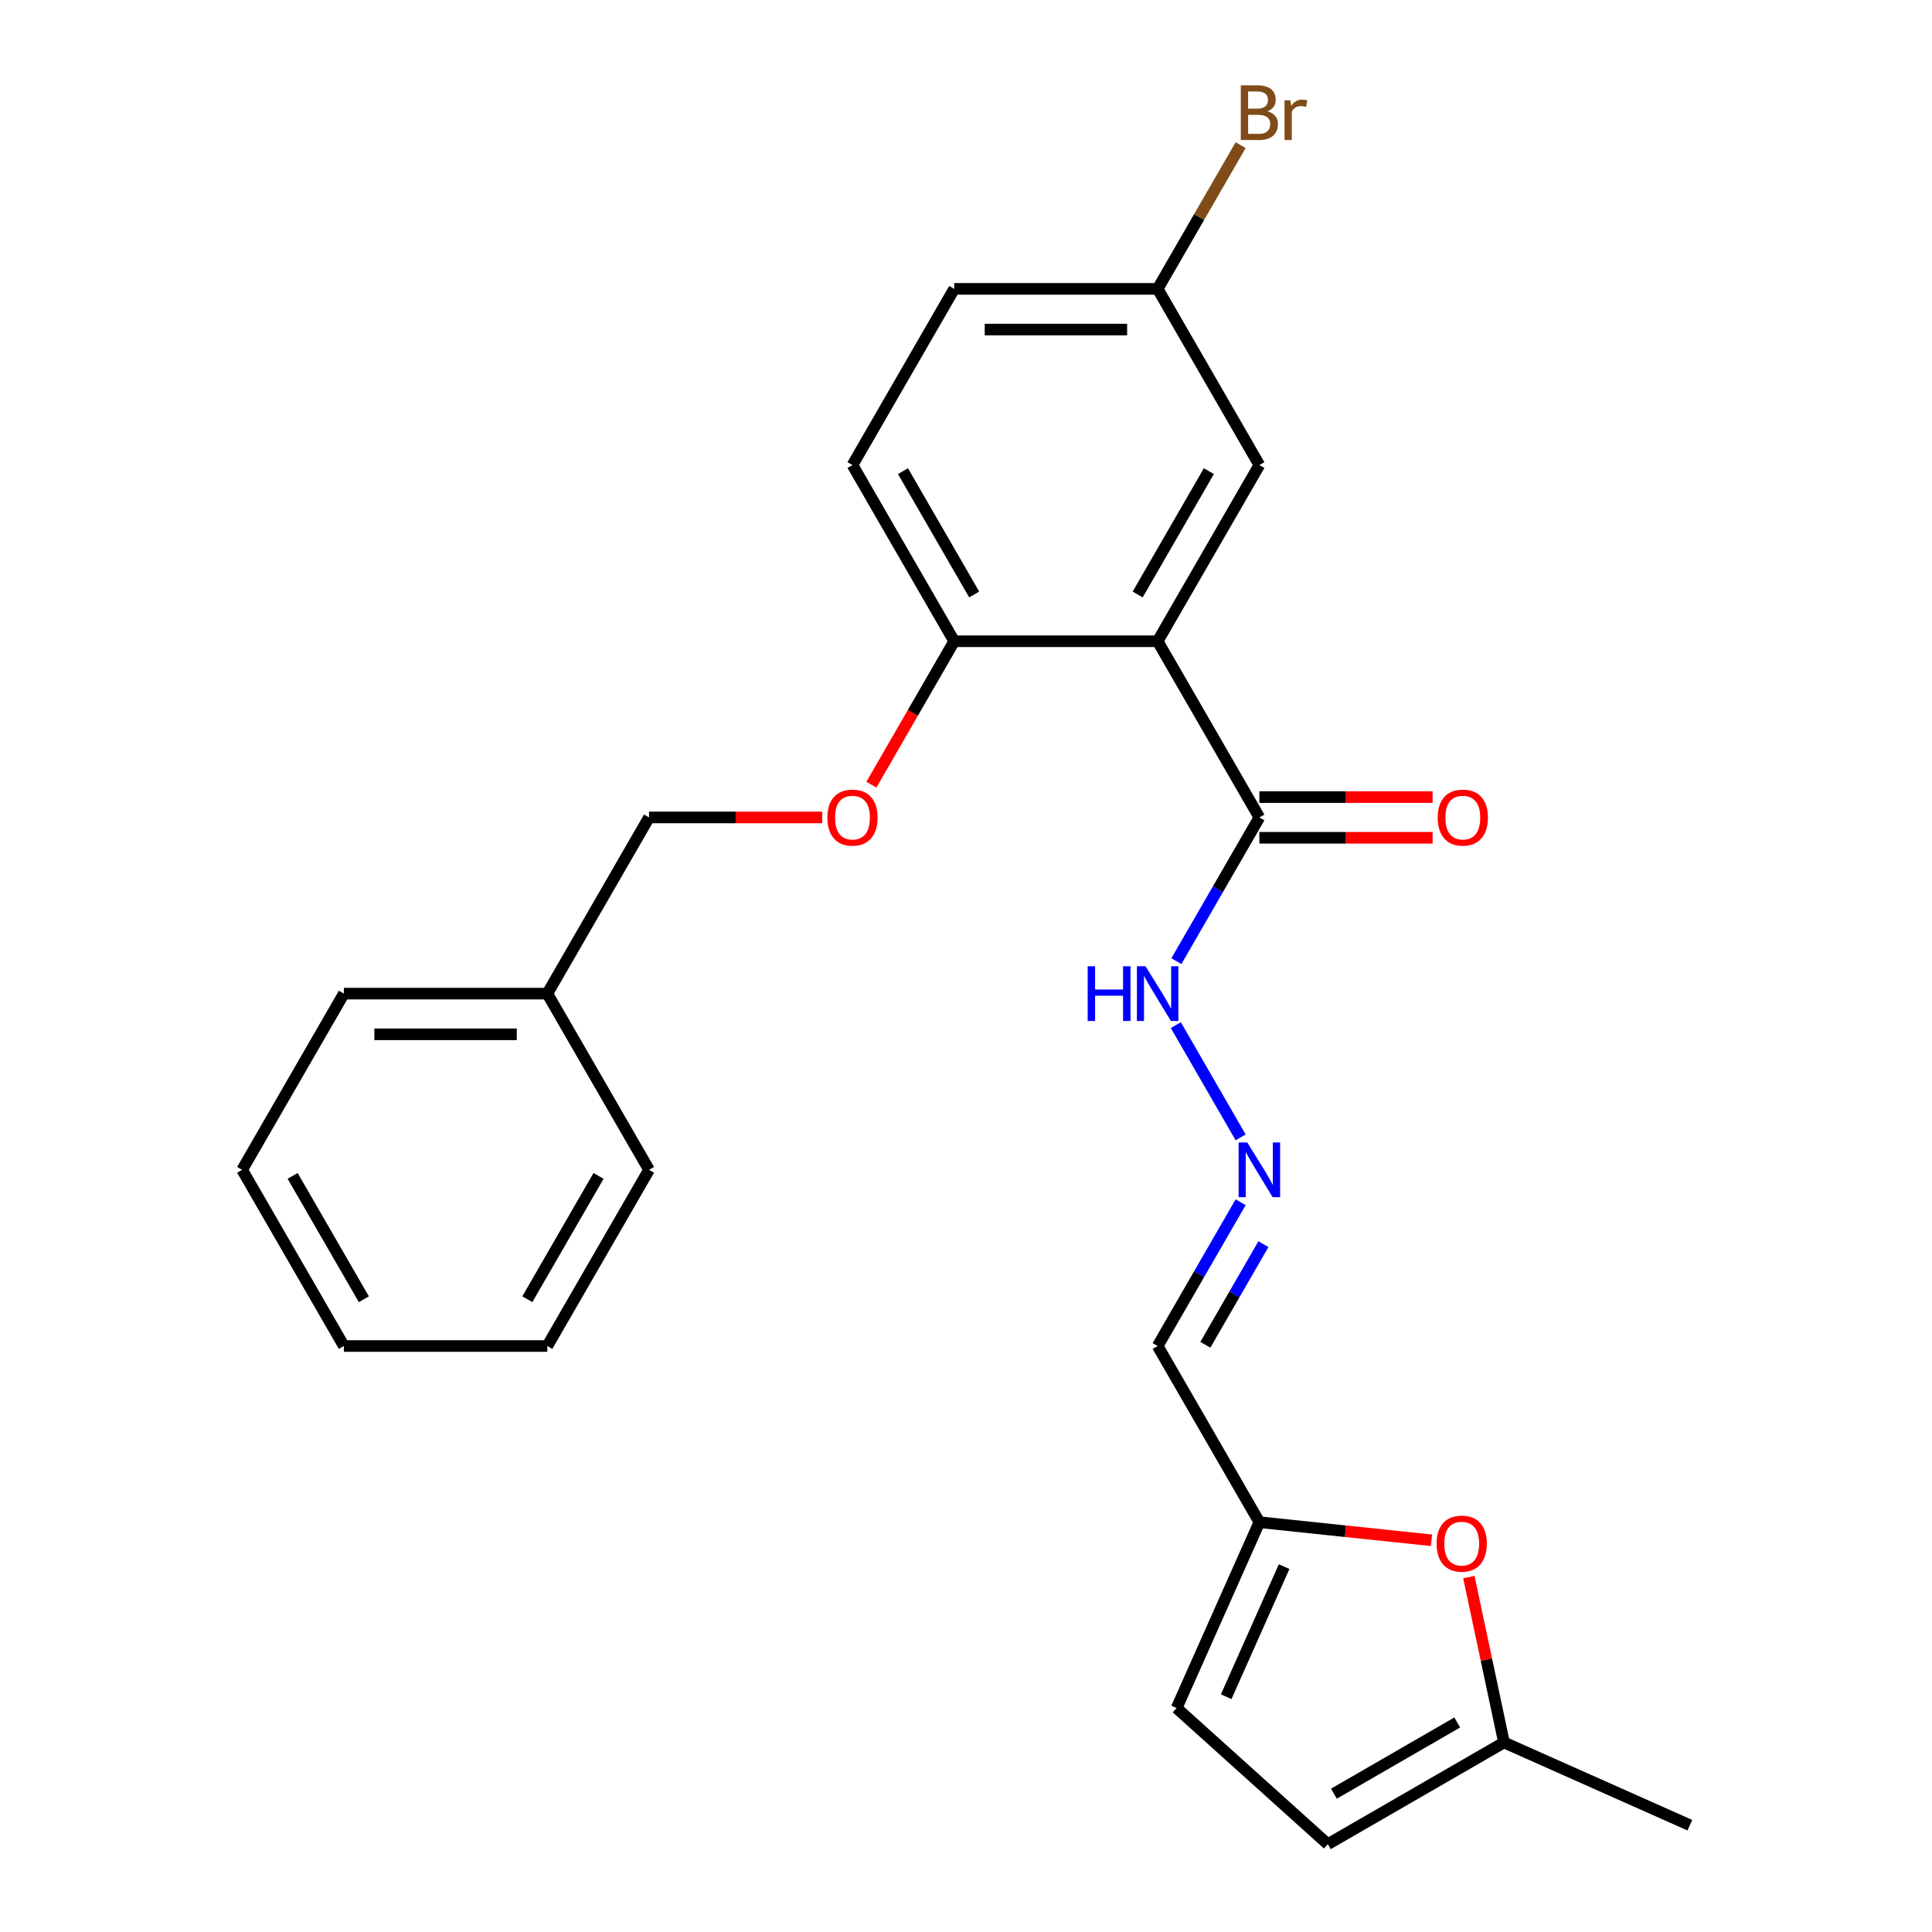 <?xml version='1.0' encoding='iso-8859-1'?>
<svg version='1.1' baseProfile='full'
              xmlns='http://www.w3.org/2000/svg'
                      xmlns:rdkit='http://www.rdkit.org/xml'
                      xmlns:xlink='http://www.w3.org/1999/xlink'
                  xml:space='preserve'
width='1000px' height='1000px' viewBox='0 0 1000 1000'>
<!-- END OF HEADER -->
<rect style='opacity:1.0;fill:#FFFFFF;stroke:none' width='1000' height='1000' x='0' y='0'> </rect>
<path class='bond-0' d='M 599.196,331.91 L 651.848,423.105' style='fill:none;fill-rule:evenodd;stroke:#000000;stroke-width:6px;stroke-linecap:butt;stroke-linejoin:miter;stroke-opacity:1' />
<path class='bond-3' d='M 599.196,331.91 L 493.894,331.91' style='fill:none;fill-rule:evenodd;stroke:#000000;stroke-width:6px;stroke-linecap:butt;stroke-linejoin:miter;stroke-opacity:1' />
<path class='bond-8' d='M 599.196,331.91 L 651.848,240.715' style='fill:none;fill-rule:evenodd;stroke:#000000;stroke-width:6px;stroke-linecap:butt;stroke-linejoin:miter;stroke-opacity:1' />
<path class='bond-8' d='M 588.855,307.7 L 625.711,243.864' style='fill:none;fill-rule:evenodd;stroke:#000000;stroke-width:6px;stroke-linecap:butt;stroke-linejoin:miter;stroke-opacity:1' />
<path class='bond-10' d='M 651.848,423.105 L 630.37,460.306' style='fill:none;fill-rule:evenodd;stroke:#000000;stroke-width:6px;stroke-linecap:butt;stroke-linejoin:miter;stroke-opacity:1' />
<path class='bond-10' d='M 630.37,460.306 L 608.892,497.507' style='fill:none;fill-rule:evenodd;stroke:#0000FF;stroke-width:6px;stroke-linecap:butt;stroke-linejoin:miter;stroke-opacity:1' />
<path class='bond-12' d='M 651.848,433.635 L 696.683,433.635' style='fill:none;fill-rule:evenodd;stroke:#000000;stroke-width:6px;stroke-linecap:butt;stroke-linejoin:miter;stroke-opacity:1' />
<path class='bond-12' d='M 696.683,433.635 L 741.518,433.635' style='fill:none;fill-rule:evenodd;stroke:#FF0000;stroke-width:6px;stroke-linecap:butt;stroke-linejoin:miter;stroke-opacity:1' />
<path class='bond-12' d='M 651.848,412.575 L 696.683,412.575' style='fill:none;fill-rule:evenodd;stroke:#000000;stroke-width:6px;stroke-linecap:butt;stroke-linejoin:miter;stroke-opacity:1' />
<path class='bond-12' d='M 696.683,412.575 L 741.518,412.575' style='fill:none;fill-rule:evenodd;stroke:#FF0000;stroke-width:6px;stroke-linecap:butt;stroke-linejoin:miter;stroke-opacity:1' />
<path class='bond-1' d='M 740.941,797.249 L 696.395,792.567' style='fill:none;fill-rule:evenodd;stroke:#FF0000;stroke-width:6px;stroke-linecap:butt;stroke-linejoin:miter;stroke-opacity:1' />
<path class='bond-1' d='M 696.395,792.567 L 651.848,787.885' style='fill:none;fill-rule:evenodd;stroke:#000000;stroke-width:6px;stroke-linecap:butt;stroke-linejoin:miter;stroke-opacity:1' />
<path class='bond-5' d='M 760.271,816.285 L 769.369,859.089' style='fill:none;fill-rule:evenodd;stroke:#FF0000;stroke-width:6px;stroke-linecap:butt;stroke-linejoin:miter;stroke-opacity:1' />
<path class='bond-5' d='M 769.369,859.089 L 778.468,901.894' style='fill:none;fill-rule:evenodd;stroke:#000000;stroke-width:6px;stroke-linecap:butt;stroke-linejoin:miter;stroke-opacity:1' />
<path class='bond-2' d='M 651.848,787.885 L 599.196,696.69' style='fill:none;fill-rule:evenodd;stroke:#000000;stroke-width:6px;stroke-linecap:butt;stroke-linejoin:miter;stroke-opacity:1' />
<path class='bond-6' d='M 651.848,787.885 L 609.017,884.084' style='fill:none;fill-rule:evenodd;stroke:#000000;stroke-width:6px;stroke-linecap:butt;stroke-linejoin:miter;stroke-opacity:1' />
<path class='bond-6' d='M 664.663,810.881 L 634.682,878.22' style='fill:none;fill-rule:evenodd;stroke:#000000;stroke-width:6px;stroke-linecap:butt;stroke-linejoin:miter;stroke-opacity:1' />
<path class='bond-11' d='M 493.894,331.91 L 472.462,369.031' style='fill:none;fill-rule:evenodd;stroke:#000000;stroke-width:6px;stroke-linecap:butt;stroke-linejoin:miter;stroke-opacity:1' />
<path class='bond-11' d='M 472.462,369.031 L 451.03,406.152' style='fill:none;fill-rule:evenodd;stroke:#FF0000;stroke-width:6px;stroke-linecap:butt;stroke-linejoin:miter;stroke-opacity:1' />
<path class='bond-13' d='M 493.894,331.91 L 441.242,240.715' style='fill:none;fill-rule:evenodd;stroke:#000000;stroke-width:6px;stroke-linecap:butt;stroke-linejoin:miter;stroke-opacity:1' />
<path class='bond-13' d='M 504.235,307.7 L 467.379,243.864' style='fill:none;fill-rule:evenodd;stroke:#000000;stroke-width:6px;stroke-linecap:butt;stroke-linejoin:miter;stroke-opacity:1' />
<path class='bond-4' d='M 642.153,588.702 L 608.612,530.608' style='fill:none;fill-rule:evenodd;stroke:#0000FF;stroke-width:6px;stroke-linecap:butt;stroke-linejoin:miter;stroke-opacity:1' />
<path class='bond-9' d='M 642.153,622.287 L 620.675,659.489' style='fill:none;fill-rule:evenodd;stroke:#0000FF;stroke-width:6px;stroke-linecap:butt;stroke-linejoin:miter;stroke-opacity:1' />
<path class='bond-9' d='M 620.675,659.489 L 599.196,696.69' style='fill:none;fill-rule:evenodd;stroke:#000000;stroke-width:6px;stroke-linecap:butt;stroke-linejoin:miter;stroke-opacity:1' />
<path class='bond-9' d='M 653.948,643.978 L 638.914,670.019' style='fill:none;fill-rule:evenodd;stroke:#0000FF;stroke-width:6px;stroke-linecap:butt;stroke-linejoin:miter;stroke-opacity:1' />
<path class='bond-9' d='M 638.914,670.019 L 623.879,696.06' style='fill:none;fill-rule:evenodd;stroke:#000000;stroke-width:6px;stroke-linecap:butt;stroke-linejoin:miter;stroke-opacity:1' />
<path class='bond-19' d='M 778.468,901.894 L 874.667,944.725' style='fill:none;fill-rule:evenodd;stroke:#000000;stroke-width:6px;stroke-linecap:butt;stroke-linejoin:miter;stroke-opacity:1' />
<path class='bond-27' d='M 778.468,901.894 L 687.273,954.545' style='fill:none;fill-rule:evenodd;stroke:#000000;stroke-width:6px;stroke-linecap:butt;stroke-linejoin:miter;stroke-opacity:1' />
<path class='bond-27' d='M 754.258,891.553 L 690.422,928.409' style='fill:none;fill-rule:evenodd;stroke:#000000;stroke-width:6px;stroke-linecap:butt;stroke-linejoin:miter;stroke-opacity:1' />
<path class='bond-7' d='M 609.017,884.084 L 687.273,954.545' style='fill:none;fill-rule:evenodd;stroke:#000000;stroke-width:6px;stroke-linecap:butt;stroke-linejoin:miter;stroke-opacity:1' />
<path class='bond-14' d='M 651.848,240.715 L 599.196,149.52' style='fill:none;fill-rule:evenodd;stroke:#000000;stroke-width:6px;stroke-linecap:butt;stroke-linejoin:miter;stroke-opacity:1' />
<path class='bond-15' d='M 425.609,423.105 L 380.774,423.105' style='fill:none;fill-rule:evenodd;stroke:#FF0000;stroke-width:6px;stroke-linecap:butt;stroke-linejoin:miter;stroke-opacity:1' />
<path class='bond-15' d='M 380.774,423.105 L 335.939,423.105' style='fill:none;fill-rule:evenodd;stroke:#000000;stroke-width:6px;stroke-linecap:butt;stroke-linejoin:miter;stroke-opacity:1' />
<path class='bond-25' d='M 441.242,240.715 L 493.894,149.52' style='fill:none;fill-rule:evenodd;stroke:#000000;stroke-width:6px;stroke-linecap:butt;stroke-linejoin:miter;stroke-opacity:1' />
<path class='bond-16' d='M 599.196,149.52 L 493.894,149.52' style='fill:none;fill-rule:evenodd;stroke:#000000;stroke-width:6px;stroke-linecap:butt;stroke-linejoin:miter;stroke-opacity:1' />
<path class='bond-16' d='M 583.401,170.58 L 509.689,170.58' style='fill:none;fill-rule:evenodd;stroke:#000000;stroke-width:6px;stroke-linecap:butt;stroke-linejoin:miter;stroke-opacity:1' />
<path class='bond-17' d='M 599.196,149.52 L 620.675,112.319' style='fill:none;fill-rule:evenodd;stroke:#000000;stroke-width:6px;stroke-linecap:butt;stroke-linejoin:miter;stroke-opacity:1' />
<path class='bond-17' d='M 620.675,112.319 L 642.153,75.117' style='fill:none;fill-rule:evenodd;stroke:#7F4C19;stroke-width:6px;stroke-linecap:butt;stroke-linejoin:miter;stroke-opacity:1' />
<path class='bond-18' d='M 335.939,423.105 L 283.288,514.3' style='fill:none;fill-rule:evenodd;stroke:#000000;stroke-width:6px;stroke-linecap:butt;stroke-linejoin:miter;stroke-opacity:1' />
<path class='bond-20' d='M 283.288,514.3 L 177.985,514.3' style='fill:none;fill-rule:evenodd;stroke:#000000;stroke-width:6px;stroke-linecap:butt;stroke-linejoin:miter;stroke-opacity:1' />
<path class='bond-20' d='M 267.492,535.36 L 193.78,535.36' style='fill:none;fill-rule:evenodd;stroke:#000000;stroke-width:6px;stroke-linecap:butt;stroke-linejoin:miter;stroke-opacity:1' />
<path class='bond-21' d='M 283.288,514.3 L 335.939,605.495' style='fill:none;fill-rule:evenodd;stroke:#000000;stroke-width:6px;stroke-linecap:butt;stroke-linejoin:miter;stroke-opacity:1' />
<path class='bond-23' d='M 177.985,514.3 L 125.333,605.495' style='fill:none;fill-rule:evenodd;stroke:#000000;stroke-width:6px;stroke-linecap:butt;stroke-linejoin:miter;stroke-opacity:1' />
<path class='bond-22' d='M 335.939,605.495 L 283.288,696.69' style='fill:none;fill-rule:evenodd;stroke:#000000;stroke-width:6px;stroke-linecap:butt;stroke-linejoin:miter;stroke-opacity:1' />
<path class='bond-22' d='M 309.802,608.644 L 272.946,672.48' style='fill:none;fill-rule:evenodd;stroke:#000000;stroke-width:6px;stroke-linecap:butt;stroke-linejoin:miter;stroke-opacity:1' />
<path class='bond-24' d='M 283.288,696.69 L 177.985,696.69' style='fill:none;fill-rule:evenodd;stroke:#000000;stroke-width:6px;stroke-linecap:butt;stroke-linejoin:miter;stroke-opacity:1' />
<path class='bond-26' d='M 125.333,605.495 L 177.985,696.69' style='fill:none;fill-rule:evenodd;stroke:#000000;stroke-width:6px;stroke-linecap:butt;stroke-linejoin:miter;stroke-opacity:1' />
<path class='bond-26' d='M 151.47,608.644 L 188.326,672.48' style='fill:none;fill-rule:evenodd;stroke:#000000;stroke-width:6px;stroke-linecap:butt;stroke-linejoin:miter;stroke-opacity:1' />
<path  class='atom-2' d='M 743.574 798.972
Q 743.574 792.172, 746.934 788.372
Q 750.294 784.572, 756.574 784.572
Q 762.854 784.572, 766.214 788.372
Q 769.574 792.172, 769.574 798.972
Q 769.574 805.852, 766.174 809.772
Q 762.774 813.652, 756.574 813.652
Q 750.334 813.652, 746.934 809.772
Q 743.574 805.892, 743.574 798.972
M 756.574 810.452
Q 760.894 810.452, 763.214 807.572
Q 765.574 804.652, 765.574 798.972
Q 765.574 793.412, 763.214 790.612
Q 760.894 787.772, 756.574 787.772
Q 752.254 787.772, 749.894 790.572
Q 747.574 793.372, 747.574 798.972
Q 747.574 804.692, 749.894 807.572
Q 752.254 810.452, 756.574 810.452
' fill='#FF0000'/>
<path  class='atom-5' d='M 645.588 591.335
L 654.868 606.335
Q 655.788 607.815, 657.268 610.495
Q 658.748 613.175, 658.828 613.335
L 658.828 591.335
L 662.588 591.335
L 662.588 619.655
L 658.708 619.655
L 648.748 603.255
Q 647.588 601.335, 646.348 599.135
Q 645.148 596.935, 644.788 596.255
L 644.788 619.655
L 641.108 619.655
L 641.108 591.335
L 645.588 591.335
' fill='#0000FF'/>
<path  class='atom-11' d='M 562.976 500.14
L 566.816 500.14
L 566.816 512.18
L 581.296 512.18
L 581.296 500.14
L 585.136 500.14
L 585.136 528.46
L 581.296 528.46
L 581.296 515.38
L 566.816 515.38
L 566.816 528.46
L 562.976 528.46
L 562.976 500.14
' fill='#0000FF'/>
<path  class='atom-11' d='M 592.936 500.14
L 602.216 515.14
Q 603.136 516.62, 604.616 519.3
Q 606.096 521.98, 606.176 522.14
L 606.176 500.14
L 609.936 500.14
L 609.936 528.46
L 606.056 528.46
L 596.096 512.06
Q 594.936 510.14, 593.696 507.94
Q 592.496 505.74, 592.136 505.06
L 592.136 528.46
L 588.456 528.46
L 588.456 500.14
L 592.936 500.14
' fill='#0000FF'/>
<path  class='atom-12' d='M 428.242 423.185
Q 428.242 416.385, 431.602 412.585
Q 434.962 408.785, 441.242 408.785
Q 447.522 408.785, 450.882 412.585
Q 454.242 416.385, 454.242 423.185
Q 454.242 430.065, 450.842 433.985
Q 447.442 437.865, 441.242 437.865
Q 435.002 437.865, 431.602 433.985
Q 428.242 430.105, 428.242 423.185
M 441.242 434.665
Q 445.562 434.665, 447.882 431.785
Q 450.242 428.865, 450.242 423.185
Q 450.242 417.625, 447.882 414.825
Q 445.562 411.985, 441.242 411.985
Q 436.922 411.985, 434.562 414.785
Q 432.242 417.585, 432.242 423.185
Q 432.242 428.905, 434.562 431.785
Q 436.922 434.665, 441.242 434.665
' fill='#FF0000'/>
<path  class='atom-13' d='M 744.151 423.185
Q 744.151 416.385, 747.511 412.585
Q 750.871 408.785, 757.151 408.785
Q 763.431 408.785, 766.791 412.585
Q 770.151 416.385, 770.151 423.185
Q 770.151 430.065, 766.751 433.985
Q 763.351 437.865, 757.151 437.865
Q 750.911 437.865, 747.511 433.985
Q 744.151 430.105, 744.151 423.185
M 757.151 434.665
Q 761.471 434.665, 763.791 431.785
Q 766.151 428.865, 766.151 423.185
Q 766.151 417.625, 763.791 414.825
Q 761.471 411.985, 757.151 411.985
Q 752.831 411.985, 750.471 414.785
Q 748.151 417.585, 748.151 423.185
Q 748.151 428.905, 750.471 431.785
Q 752.831 434.665, 757.151 434.665
' fill='#FF0000'/>
<path  class='atom-18' d='M 655.988 57.605
Q 658.708 58.365, 660.068 60.045
Q 661.468 61.685, 661.468 64.125
Q 661.468 68.045, 658.948 70.285
Q 656.468 72.485, 651.748 72.485
L 642.228 72.485
L 642.228 44.165
L 650.588 44.165
Q 655.428 44.165, 657.868 46.125
Q 660.308 48.085, 660.308 51.685
Q 660.308 55.965, 655.988 57.605
M 646.028 47.365
L 646.028 56.245
L 650.588 56.245
Q 653.388 56.245, 654.828 55.125
Q 656.308 53.965, 656.308 51.685
Q 656.308 47.365, 650.588 47.365
L 646.028 47.365
M 651.748 69.285
Q 654.508 69.285, 655.988 67.965
Q 657.468 66.645, 657.468 64.125
Q 657.468 61.805, 655.828 60.645
Q 654.228 59.445, 651.148 59.445
L 646.028 59.445
L 646.028 69.285
L 651.748 69.285
' fill='#7F4C19'/>
<path  class='atom-18' d='M 667.908 51.925
L 668.348 54.765
Q 670.508 51.565, 674.028 51.565
Q 675.148 51.565, 676.668 51.965
L 676.068 55.325
Q 674.348 54.925, 673.388 54.925
Q 671.708 54.925, 670.588 55.605
Q 669.508 56.245, 668.628 57.805
L 668.628 72.485
L 664.868 72.485
L 664.868 51.925
L 667.908 51.925
' fill='#7F4C19'/>
</svg>

